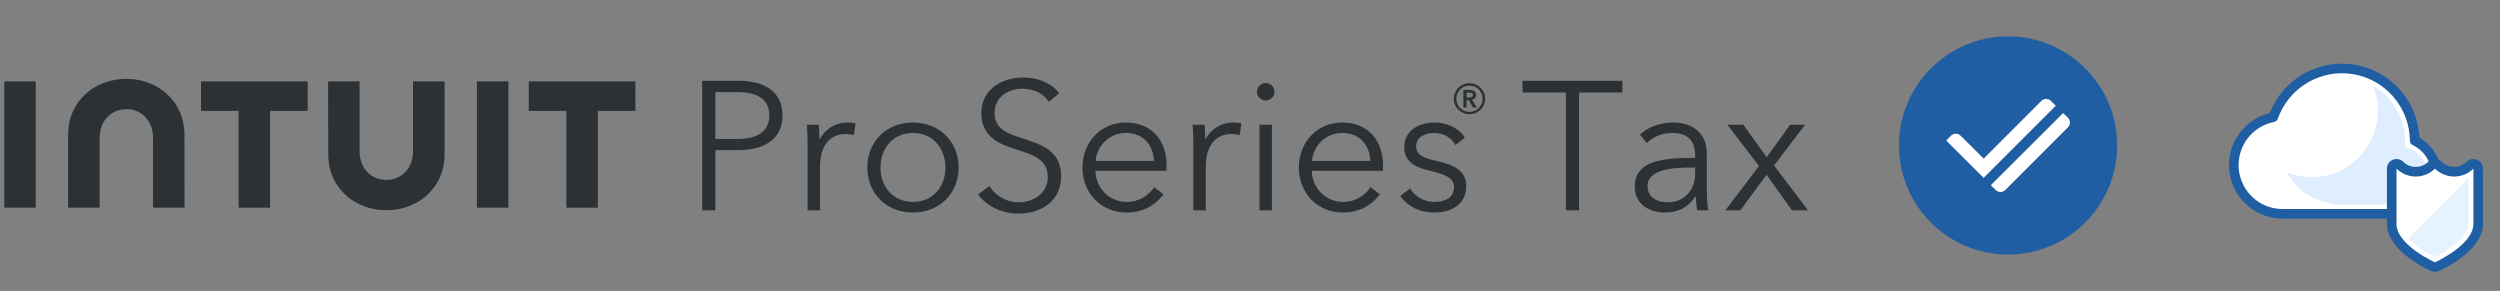 <svg width="275" height="32" viewBox="0 0 275 32" fill="none" xmlns="http://www.w3.org/2000/svg">
<rect x="0" y="0" width="275" height="32" fill="#808080" stroke="none"/>
<path d="M77.24 23.138H78.689V16.516H81.225C84.124 16.516 86.076 15.248 86.076 12.692C86.076 10.136 84.164 8.888 81.266 8.888H77.24V23.138ZM78.689 10.136H81.145C83.339 10.136 84.627 10.941 84.627 12.692C84.627 14.382 83.399 15.288 81.145 15.288H78.689V10.136Z" fill="#2B3135"/>
<path d="M88.835 15.791V23.138H90.204V18.307C90.204 15.791 91.512 14.745 92.961 14.745C93.323 14.745 93.766 14.805 93.927 14.865L94.108 13.577C93.826 13.497 93.545 13.477 93.203 13.477C91.874 13.477 90.707 14.241 90.183 15.328H90.143C90.143 14.926 90.103 14.221 90.063 13.718H88.754C88.815 14.362 88.835 15.288 88.835 15.791Z" fill="#2B3135"/>
<path d="M105.447 18.428C105.447 15.59 103.354 13.477 100.415 13.477C97.497 13.477 95.403 15.59 95.403 18.428C95.403 21.266 97.497 23.379 100.415 23.379C103.354 23.379 105.447 21.266 105.447 18.428ZM103.998 18.428C103.998 20.541 102.609 22.212 100.415 22.212C98.241 22.212 96.853 20.541 96.853 18.428C96.853 16.314 98.241 14.624 100.415 14.624C102.609 14.624 103.998 16.314 103.998 18.428Z" fill="#2B3135"/>
<path d="M116.523 10.256C115.839 9.33 114.41 8.525 112.498 8.525C110.405 8.525 107.949 9.693 107.949 12.45C107.949 15.026 109.881 15.852 111.773 16.435C113.585 16.999 115.255 17.502 115.255 19.495C115.255 21.326 113.564 22.252 112.095 22.252C110.606 22.252 109.459 21.467 108.835 20.461L107.587 21.387C108.613 22.795 110.344 23.5 112.075 23.5C114.329 23.5 116.724 22.252 116.724 19.394C116.724 16.536 114.51 15.892 112.498 15.228C110.908 14.704 109.398 14.241 109.398 12.43C109.398 10.598 111.028 9.753 112.437 9.753C113.786 9.753 114.772 10.317 115.376 11.182L116.523 10.256Z" fill="#2B3135"/>
<path d="M120.517 17.703C120.638 16.093 121.987 14.624 123.818 14.624C125.771 14.624 126.857 15.932 126.938 17.703H120.517ZM128.327 18.146C128.327 15.57 126.777 13.477 123.818 13.477C121.141 13.477 119.068 15.59 119.068 18.428C119.068 21.266 121.141 23.379 123.939 23.379C125.489 23.379 126.878 22.795 127.985 21.387L126.958 20.581C126.435 21.427 125.348 22.212 123.939 22.212C122.007 22.212 120.538 20.682 120.497 18.79H128.307C128.327 18.549 128.327 18.327 128.327 18.146Z" fill="#2B3135"/>
<path d="M131.271 15.791V23.138H132.639V18.307C132.639 15.791 133.947 14.745 135.397 14.745C135.759 14.745 136.202 14.805 136.363 14.865L136.544 13.577C136.262 13.497 135.98 13.477 135.638 13.477C134.31 13.477 133.142 14.241 132.619 15.328H132.579C132.579 14.926 132.539 14.221 132.498 13.718H131.19C131.25 14.362 131.271 15.288 131.271 15.791Z" fill="#2B3135"/>
<path d="M139.912 13.718H138.543V23.138H139.912V13.718ZM140.194 10.095C140.194 9.532 139.711 9.129 139.228 9.129C138.745 9.129 138.262 9.532 138.262 10.095C138.262 10.659 138.745 11.061 139.228 11.061C139.711 11.061 140.194 10.659 140.194 10.095Z" fill="#2B3135"/>
<path d="M144.32 17.703C144.441 16.093 145.789 14.624 147.621 14.624C149.573 14.624 150.66 15.932 150.74 17.703H144.32ZM152.129 18.146C152.129 15.57 150.579 13.477 147.621 13.477C144.944 13.477 142.871 15.59 142.871 18.428C142.871 21.266 144.944 23.379 147.741 23.379C149.291 23.379 150.68 22.795 151.787 21.387L150.761 20.581C150.237 21.427 149.15 22.212 147.741 22.212C145.809 22.212 144.34 20.682 144.3 18.79H152.109C152.129 18.549 152.129 18.327 152.129 18.146Z" fill="#2B3135"/>
<path d="M161.131 15.167C160.527 14.101 159.139 13.477 157.83 13.477C156.12 13.477 154.469 14.302 154.469 16.214C154.469 18.005 156.059 18.488 157.166 18.75C158.958 19.172 159.944 19.575 159.944 20.561C159.944 21.789 158.897 22.212 157.73 22.212C156.623 22.212 155.596 21.568 155.113 20.742L154.026 21.547C154.892 22.816 156.321 23.379 157.75 23.379C159.481 23.379 161.292 22.614 161.292 20.461C161.292 18.991 160.246 18.166 158.032 17.703C156.482 17.381 155.777 16.979 155.777 16.093C155.777 15.046 156.784 14.624 157.77 14.624C158.817 14.624 159.682 15.167 160.085 15.952L161.131 15.167Z" fill="#2B3135"/>
<path d="M173.697 10.176H178.467V8.888H167.478V10.176H172.248V23.138H173.697V10.176Z" fill="#2B3135"/>
<path d="M186.464 17.361C183.022 17.361 179.822 17.623 179.822 20.521C179.822 22.614 181.654 23.379 183.083 23.379C184.592 23.379 185.639 22.856 186.504 21.608H186.544C186.544 22.111 186.605 22.675 186.685 23.138H187.913C187.812 22.614 187.752 21.749 187.752 21.024V16.898C187.752 14.604 186.122 13.477 184.089 13.477C182.479 13.477 181.15 14.06 180.386 14.825L181.15 15.731C181.815 15.067 182.841 14.624 183.948 14.624C185.578 14.624 186.464 15.429 186.464 17.059V17.361ZM186.464 18.428V19.132C186.464 20.803 185.377 22.252 183.445 22.252C182.378 22.252 181.231 21.809 181.231 20.461C181.231 18.669 183.827 18.428 186.061 18.428H186.464Z" fill="#2B3135"/>
<path d="M189.789 23.138H191.439L194.317 19.213L197.115 23.138H198.886L195.142 18.206L198.564 13.718H196.913L194.337 17.301L191.761 13.718H190.01L193.492 18.267L189.789 23.138Z" fill="#2B3135"/>
<path d="M159.922 10.863C159.922 11.814 160.692 12.561 161.643 12.561C162.594 12.561 163.363 11.814 163.363 10.863C163.363 9.912 162.594 9.149 161.643 9.149C160.692 9.149 159.922 9.912 159.922 10.863ZM160.193 10.863C160.193 10.063 160.843 9.413 161.643 9.413C162.443 9.413 163.092 10.063 163.092 10.863C163.092 11.655 162.443 12.312 161.643 12.312C160.843 12.312 160.193 11.655 160.193 10.863ZM160.971 11.821H161.318V11.014H161.567L162.02 11.821H162.443L161.922 10.976C162.194 10.915 162.367 10.734 162.367 10.455C162.367 10.04 162.012 9.889 161.65 9.889H160.971V11.821ZM161.318 10.734V10.183H161.635C161.816 10.183 162.02 10.236 162.02 10.447C162.02 10.681 161.794 10.734 161.597 10.734H161.318Z" fill="#2B3135"/>
<g clip-path="url(#clip0_8144_1875)">
<path d="M36.108 17.033C36.108 20.552 38.925 23.125 42.503 23.125C46.081 23.125 48.901 20.556 48.901 17.033V8.955H45.434V16.619C45.434 18.517 44.166 19.79 42.493 19.79C40.821 19.79 39.553 18.517 39.553 16.619V8.955H36.09L36.108 17.033Z" fill="#2B3135"/>
<path d="M58.163 12.197H62.298V22.844H65.763V12.197H69.896V8.955H58.163V12.197Z" fill="#2B3135"/>
<path d="M55.924 8.955H52.46V22.843H55.924V8.955Z" fill="#2B3135"/>
<path d="M22.11 12.197H26.245V22.844H29.71V12.197H33.843V8.955H22.11V12.197Z" fill="#2B3135"/>
<path d="M3.935 8.955H0.471V22.843H3.935V15.899V8.955Z" fill="#2B3135"/>
<path d="M20.287 14.765C20.287 11.246 17.468 8.674 13.89 8.674C10.312 8.674 7.492 11.242 7.492 14.765V22.843H10.957V15.18C10.957 13.282 12.227 12.008 13.898 12.008C15.568 12.008 16.838 13.282 16.838 15.18V22.843H20.303L20.287 14.765Z" fill="#2B3135"/>
</g>
<g clip-path="url(#clip1_8144_1875)">
<path d="M220.886 28C227.513 28 232.886 22.627 232.886 16C232.886 9.373 227.513 4 220.886 4C214.258 4 208.886 9.373 208.886 16C208.886 22.627 214.258 28 220.886 28Z" fill="#205EA3"/>
<path d="M226.136 11.631L225.611 11.106C225.311 10.806 224.842 10.806 224.542 11.106L218.204 17.444L215.673 14.931C215.373 14.631 214.904 14.631 214.604 14.931L214.079 15.456L218.204 19.562L226.136 11.631Z" fill="white"/>
<path d="M226.942 12.438L218.992 20.369L219.517 20.894C219.817 21.194 220.286 21.194 220.586 20.894L227.467 14.012C227.767 13.713 227.767 13.244 227.467 12.944L226.942 12.438Z" fill="white"/>
</g>
<path d="M265.615 15.477C265.602 13.591 264.924 11.771 263.7 10.337C262.476 8.902 260.785 7.947 258.925 7.638C257.065 7.329 255.156 7.687 253.534 8.649C251.912 9.611 250.682 11.114 250.061 12.895C248.753 13.148 247.587 13.879 246.788 14.945C245.99 16.011 245.617 17.336 245.742 18.663C245.867 19.989 246.481 21.221 247.464 22.119C248.448 23.017 249.731 23.517 251.063 23.522H263.862C264.816 23.506 265.736 23.169 266.474 22.565C267.211 21.961 267.723 21.125 267.926 20.194C268.129 19.262 268.011 18.289 267.592 17.433C267.172 16.576 266.475 15.887 265.615 15.477Z" fill="white"/>
<path fill-rule="evenodd" clip-rule="evenodd" d="M253.264 8.194C254.993 7.169 257.029 6.787 259.011 7.116C260.994 7.446 262.797 8.465 264.102 9.994C265.337 11.441 266.051 13.257 266.135 15.152C266.968 15.623 267.643 16.336 268.066 17.2C268.538 18.163 268.671 19.258 268.443 20.306C268.214 21.354 267.639 22.294 266.809 22.974C265.979 23.654 264.943 24.033 263.871 24.05L263.862 24.05H251.063L251.061 24.05C249.598 24.045 248.189 23.496 247.108 22.509C246.027 21.523 245.353 20.169 245.215 18.712C245.078 17.255 245.488 15.799 246.365 14.628C247.182 13.538 248.349 12.767 249.665 12.441C250.355 10.665 251.621 9.169 253.264 8.194ZM258.838 8.159C257.101 7.871 255.318 8.205 253.804 9.104C252.289 10.002 251.14 11.406 250.56 13.069C250.498 13.246 250.346 13.378 250.162 13.414C248.983 13.642 247.931 14.301 247.211 15.262C246.492 16.223 246.155 17.417 246.268 18.613C246.381 19.808 246.934 20.919 247.821 21.729C248.707 22.538 249.863 22.989 251.064 22.993H263.858C264.691 22.979 265.494 22.684 266.139 22.156C266.784 21.628 267.232 20.896 267.41 20.081C267.587 19.266 267.484 18.415 267.117 17.665C266.75 16.916 266.14 16.313 265.387 15.954C265.204 15.867 265.087 15.683 265.086 15.48C265.074 13.719 264.441 12.019 263.298 10.68C262.155 9.34 260.575 8.448 258.838 8.159Z" fill="#205EA3"/>
<g style="mix-blend-mode:multiply" opacity="0.2">
<path d="M251.494 18.915C252.103 20.002 252.989 20.908 254.063 21.541C255.136 22.173 256.358 22.509 257.604 22.515H263.841C264.621 22.517 265.374 22.235 265.961 21.721C266.548 21.207 266.927 20.498 267.028 19.725C267.129 18.951 266.945 18.168 266.51 17.521C266.075 16.874 265.42 16.407 264.666 16.209L264.56 16.182V16.071C264.576 15.865 264.584 15.694 264.584 15.527C264.579 14.282 264.244 13.06 263.613 11.987C262.982 10.914 262.078 10.027 260.992 9.417C261.37 10.307 261.563 11.264 261.56 12.231C261.558 14.155 260.793 15.998 259.433 17.358C258.073 18.718 256.229 19.482 254.306 19.483C253.34 19.486 252.383 19.293 251.494 18.915Z" fill="#5DABFF"/>
</g>
<path d="M267.845 29.384C267.77 29.383 267.696 29.367 267.628 29.336C267.163 29.13 263.088 27.222 263.088 24.637V18.558C263.088 18.454 263.118 18.352 263.176 18.265C263.234 18.177 263.317 18.11 263.413 18.069C263.478 18.043 263.547 18.03 263.616 18.03C263.756 18.03 263.89 18.085 263.989 18.183C264.451 18.643 265.077 18.902 265.729 18.902C266.382 18.902 267.008 18.643 267.47 18.183C267.519 18.134 267.578 18.095 267.642 18.069C267.707 18.043 267.776 18.029 267.845 18.03C267.985 18.03 268.119 18.085 268.218 18.183C268.68 18.643 269.306 18.902 269.958 18.902C270.61 18.902 271.236 18.643 271.698 18.183C271.772 18.109 271.867 18.059 271.969 18.039C272.072 18.019 272.178 18.029 272.275 18.069C272.371 18.109 272.454 18.177 272.513 18.264C272.571 18.351 272.602 18.453 272.602 18.558V24.637C272.602 27.235 268.524 29.13 268.059 29.336C267.992 29.367 267.919 29.383 267.845 29.384Z" fill="white"/>
<path d="M272.074 18.548V24.626C272.074 26.955 267.845 28.855 267.845 28.855C267.845 28.855 263.616 26.965 263.616 24.626V18.548C264.178 19.106 264.939 19.419 265.731 19.419C266.523 19.419 267.283 19.106 267.845 18.548C268.407 19.106 269.167 19.419 269.959 19.419C270.752 19.419 271.512 19.106 272.074 18.548ZM272.074 17.491C271.794 17.49 271.525 17.6 271.326 17.797C270.963 18.159 270.471 18.362 269.958 18.362C269.445 18.362 268.954 18.159 268.59 17.797C268.392 17.599 268.124 17.488 267.844 17.488C267.564 17.488 267.295 17.599 267.097 17.797C266.734 18.159 266.242 18.362 265.729 18.362C265.217 18.362 264.725 18.159 264.362 17.797C264.164 17.601 263.896 17.49 263.616 17.491C263.477 17.491 263.339 17.518 263.209 17.57C263.017 17.65 262.852 17.786 262.736 17.96C262.62 18.134 262.559 18.339 262.559 18.548V24.626C262.559 27.557 266.917 29.587 267.414 29.809C267.55 29.87 267.697 29.901 267.845 29.901C267.994 29.901 268.14 29.869 268.276 29.809C268.773 29.587 273.131 27.557 273.131 24.626V18.548C273.131 18.338 273.069 18.134 272.953 17.96C272.837 17.786 272.671 17.65 272.478 17.57C272.35 17.518 272.212 17.491 272.074 17.491Z" fill="#205EA3"/>
<g style="mix-blend-mode:multiply" opacity="0.2">
<path d="M264.219 19.61L264.145 19.573V19.684L264.219 19.61Z" fill="#5DABFF"/>
</g>
<g style="mix-blend-mode:multiply" opacity="0.15">
<path d="M271.54 19.576L264.909 26.209C265.744 27.121 267.063 27.893 267.845 28.271C269.05 27.687 271.545 26.157 271.545 24.637V19.573L271.54 19.576Z" fill="#5DABFF"/>
</g>
<defs>
<clipPath id="clip0_8144_1875">
<rect width="69.704" height="14.81" fill="white" transform="translate(0.375 8.5)"/>
</clipPath>
<clipPath id="clip1_8144_1875">
<rect width="24" height="24" fill="white" transform="translate(208.886 4)"/>
</clipPath>
</defs>
</svg>